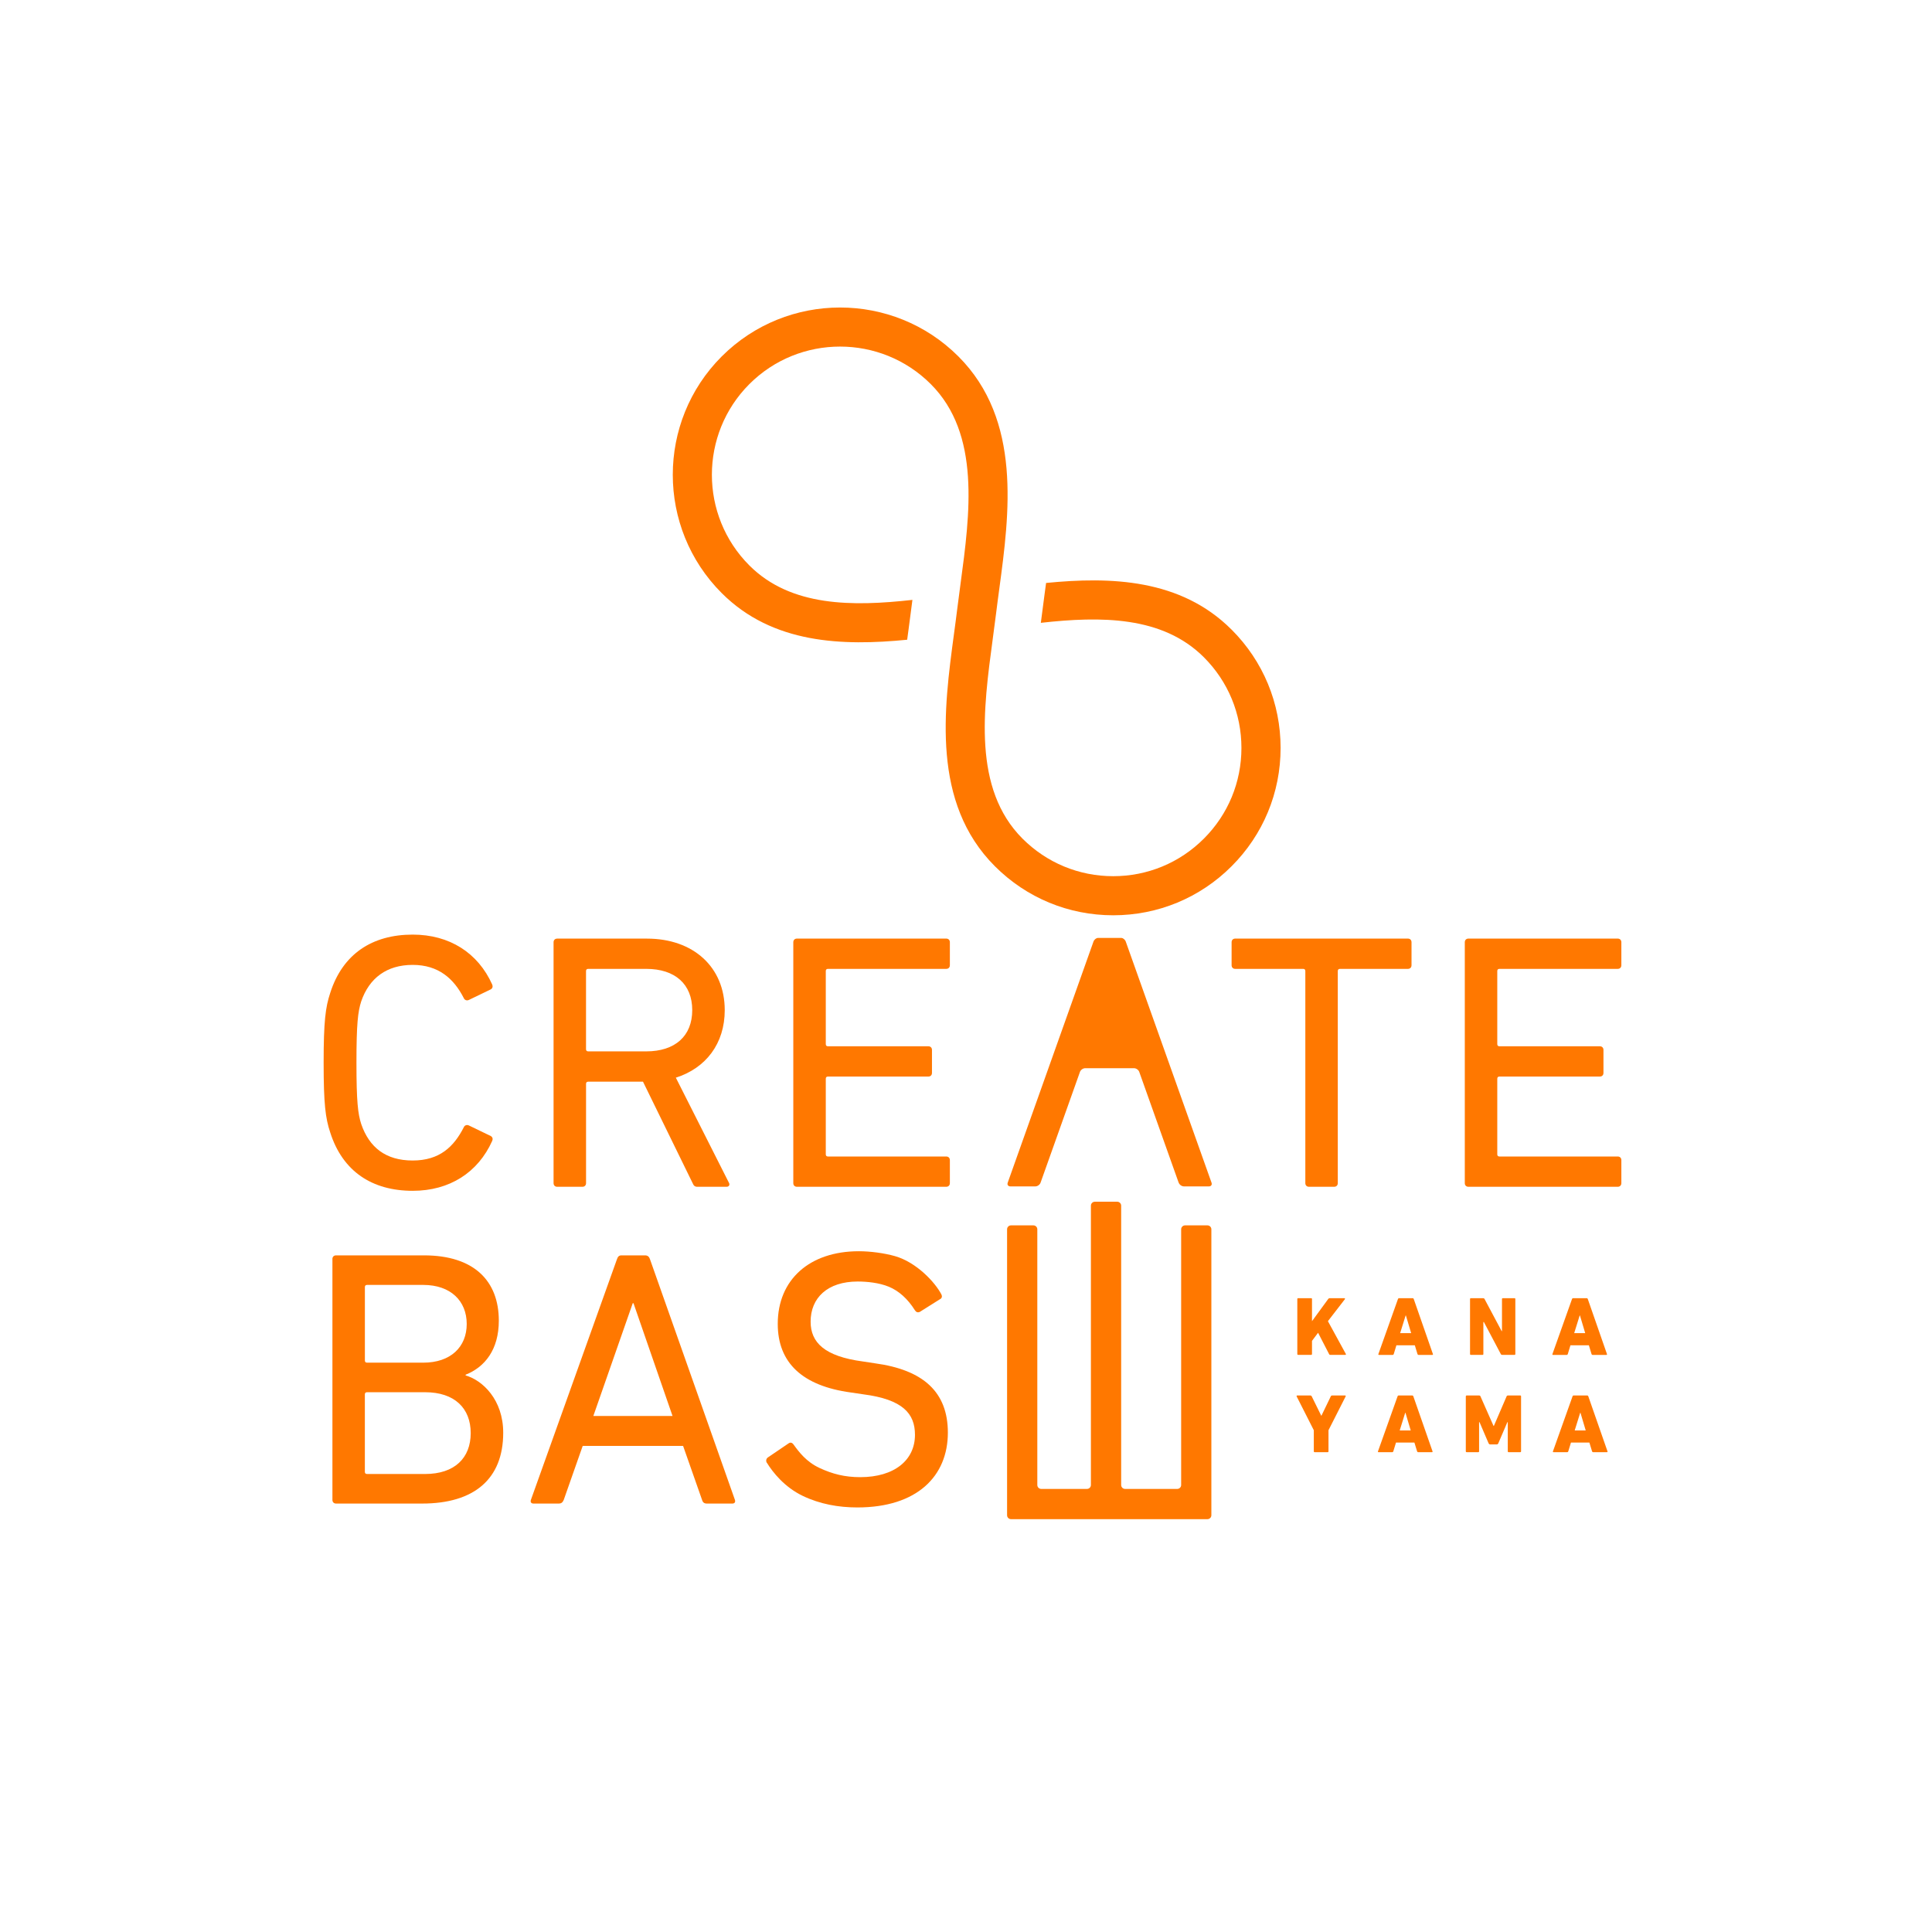 <?xml version="1.0" encoding="UTF-8"?>
<svg id="_レイヤー_1" data-name="レイヤー_1" xmlns="http://www.w3.org/2000/svg" version="1.1" viewBox="0 0 800 800">
  <!-- Generator: Adobe Illustrator 29.4.0, SVG Export Plug-In . SVG Version: 2.1.0 Build 152)  -->
  <defs>
    <style>
      .st0 {
        fill: #ff7800;
      }
    </style>
  </defs>
  <path class="st0" d="M509.95,260.7c-21.06-21.07-50.08-21.95-76.79-19.31-.22,1.7-.45,3.37-.67,5-.46,3.43-.91,6.77-1.31,10.02-.06.49-.13,1-.19,1.49,24.8-2.77,50.36-2.89,67.51,14.26,10.03,10.03,15.55,23.36,15.55,37.55s-5.52,27.52-15.55,37.55c-10.03,10.03-23.36,15.55-37.55,15.55s-27.52-5.53-37.55-15.55c-20.67-20.68-16.24-53.6-12.33-82.66.48-3.58.95-7.08,1.37-10.47.4-3.32.87-6.75,1.34-10.26,4.19-31.16,9.42-69.93-16.93-96.28-27.01-27.01-70.98-27.01-98,0-27.02,27.02-27.02,70.98,0,98,21.07,21.07,50.08,21.94,76.79,19.31.22-1.69.45-3.35.67-4.98.46-3.43.91-6.78,1.31-10.03.06-.49.13-1,.19-1.49-24.79,2.77-50.36,2.89-67.51-14.26-20.7-20.7-20.7-54.39,0-75.1,20.71-20.71,54.4-20.7,75.11,0,20.68,20.68,16.24,53.61,12.33,82.67-.48,3.58-.95,7.07-1.37,10.46-.4,3.32-.87,6.76-1.34,10.27-4.19,31.15-9.41,69.92,16.94,96.26,13.08,13.09,30.49,20.3,49,20.3s35.91-7.21,49-20.3c13.09-13.08,20.3-30.49,20.3-49s-7.21-35.91-20.3-48.99"/>
  <path class="st0" d="M537.19,537.89c0-.21.14-.34.34-.34h5.39c.21,0,.35.13.35.34v9.19l6.73-9.22c.17-.21.31-.31.58-.31h6.08c.27,0,.35.24.21.44l-7.01,9.08,7.42,13.57c.1.17.04.38-.2.38h-6.18c-.31,0-.45-.1-.55-.31l-4.56-8.84-2.52,3.35v5.45c0,.21-.14.35-.35.35h-5.39c-.2,0-.34-.14-.34-.35v-22.79Z"/>
  <path class="st0" d="M578.87,537.89c.07-.21.21-.34.45-.34h5.63c.24,0,.38.13.45.34l7.94,22.8c.07.2-.04.35-.24.35h-5.7c-.24,0-.38-.14-.45-.35l-1.1-3.63h-7.63l-1.1,3.63c-.07.2-.21.35-.45.35h-5.67c-.21,0-.31-.14-.24-.35l8.11-22.8ZM584.33,552.02l-2.18-7.32h-.1l-2.28,7.32h4.56Z"/>
  <path class="st0" d="M608.71,537.89c0-.21.14-.34.34-.34h5.08c.24,0,.48.1.59.34l7.08,13.3h.14v-13.3c0-.21.14-.34.35-.34h4.83c.21,0,.35.13.35.34v22.79c0,.21-.14.35-.35.35h-5.08c-.24,0-.49-.1-.59-.35l-7.01-13.26h-.21v13.26c0,.21-.13.35-.34.35h-4.84c-.21,0-.34-.14-.34-.35v-22.79Z"/>
  <path class="st0" d="M650.94,537.89c.07-.21.21-.34.45-.34h5.63c.24,0,.38.13.45.34l7.94,22.8c.07.2-.04.35-.24.35h-5.7c-.24,0-.38-.14-.45-.35l-1.1-3.63h-7.63l-1.1,3.63c-.07.2-.21.35-.45.35h-5.67c-.21,0-.31-.14-.24-.35l8.11-22.8ZM656.4,552.02l-2.18-7.32h-.1l-2.28,7.32h4.56Z"/>
  <path class="st0" d="M544.37,601.32c-.21,0-.35-.14-.35-.35v-8.74l-7.11-14.02c-.07-.21.03-.38.27-.38h5.42c.24,0,.41.1.55.35l3.94,8.01h.1l3.87-8.01c.1-.24.31-.35.55-.35h5.32c.28,0,.35.17.28.38l-7.11,14.02v8.74c0,.21-.14.35-.35.35h-5.39Z"/>
  <path class="st0" d="M578.7,578.18c.07-.21.21-.34.45-.34h5.63c.24,0,.38.14.45.34l7.95,22.79c.07.21-.04.35-.24.35h-5.7c-.24,0-.38-.14-.45-.35l-1.11-3.63h-7.63l-1.11,3.63c-.07.21-.21.35-.45.35h-5.66c-.21,0-.31-.14-.24-.35l8.12-22.79ZM584.15,592.31l-2.18-7.32h-.1l-2.28,7.32h4.56Z"/>
  <path class="st0" d="M606.98,578.18c0-.21.14-.35.35-.35h5.11c.24,0,.48.07.58.35l5.42,12.26h.14l5.28-12.26c.11-.28.35-.35.59-.35h5.04c.21,0,.35.14.35.35v22.79c0,.21-.14.35-.35.35h-4.8c-.21,0-.35-.14-.35-.35v-12.08h-.17l-3.76,8.77c-.18.35-.45.45-.66.45h-2.69c-.21,0-.45-.1-.66-.45l-3.76-8.77h-.18v12.08c0,.21-.14.35-.35.35h-4.8c-.2,0-.35-.14-.35-.35v-22.79Z"/>
  <path class="st0" d="M651.15,578.18c.07-.21.21-.34.45-.34h5.63c.24,0,.38.14.45.34l7.95,22.79c.07.21-.04.35-.24.35h-5.7c-.24,0-.38-.14-.45-.35l-1.11-3.63h-7.63l-1.11,3.63c-.07.21-.21.35-.45.35h-5.66c-.21,0-.31-.14-.24-.35l8.12-22.79ZM656.61,592.31l-2.18-7.32h-.1l-2.28,7.32h4.56Z"/>
  <path class="st0" d="M488.08,489.73c.3.84,1.27,1.53,2.16,1.53h10.36c.89,0,1.37-.69,1.07-1.53l-35.51-99.82c-.3-.84-1.13-1.53-1.85-1.53h-9.67c-.72,0-1.56.68-1.86,1.53l-35.51,99.82c-.3.84.19,1.53,1.08,1.53h10.36c.89,0,1.86-.69,2.16-1.53l16.32-45.88c.3-.84,1.27-1.53,2.16-1.53h20.23c.89,0,1.86.69,2.16,1.53l16.32,45.88Z"/>
  <path class="st0" d="M490.71,507.4c-.89,0-1.62.73-1.62,1.62v105.89c0,.89-.73,1.62-1.62,1.62h-21.6c-.89,0-1.62-.73-1.62-1.62v-115.68c0-.89-.73-1.62-1.62-1.62h-9.29c-.89,0-1.62.73-1.62,1.62v115.68c0,.89-.73,1.62-1.62,1.62h-18.95c-.89,0-1.62-.73-1.62-1.62v-105.89c0-.89-.73-1.62-1.62-1.62h-9.28c-.89,0-1.62.73-1.62,1.62v118.41c0,.89.73,1.62,1.62,1.62h81.35c.89,0,1.62-.73,1.62-1.62v-118.41c0-.89-.73-1.62-1.62-1.62h-9.28Z"/>
  <path class="st0" d="M134.01,440.04c0-17.08.76-22.97,2.72-28.86,5.14-16.17,17.38-24.18,34.16-24.18,15.26,0,27.05,7.56,32.94,20.71.3.75.15,1.51-.6,1.96l-9.07,4.38c-.91.45-1.81,0-2.12-.76-4.08-8.01-10.43-13.75-21.16-13.75s-17.99,5.44-21.31,15.11c-1.36,4.23-1.97,9.22-1.97,25.39s.61,21.16,1.97,25.39c3.32,9.67,10.12,15.11,21.31,15.11s17.07-5.74,21.16-13.75c.3-.76,1.21-1.21,2.12-.76l9.07,4.38c.76.46.91,1.21.6,1.97-5.89,13.15-17.68,20.71-32.94,20.71-16.78,0-29.02-8.01-34.16-24.18-1.97-5.89-2.72-11.79-2.72-28.86"/>
  <path class="st0" d="M288.76,491.42c-1.06,0-1.51-.45-1.96-1.51l-20.55-42.01h-22.67c-.6,0-.91.3-.91.9v41.11c0,.91-.6,1.51-1.51,1.51h-10.43c-.91,0-1.51-.6-1.51-1.51v-99.74c0-.91.6-1.51,1.51-1.51h37.18c19.19,0,32.19,11.79,32.19,29.62,0,13.9-7.86,24.03-20.25,27.96l21.91,43.37c.6.9.15,1.81-.9,1.81h-12.09ZM286.64,418.27c0-10.73-7.1-17.08-19.04-17.08h-24.03c-.6,0-.91.31-.91.91v32.34c0,.6.3.91.91.91h24.03c11.94,0,19.04-6.35,19.04-17.08"/>
  <path class="st0" d="M328.49,390.16c0-.91.61-1.51,1.51-1.51h61.81c.9,0,1.51.6,1.51,1.51v9.52c0,.91-.61,1.51-1.51,1.51h-48.97c-.6,0-.9.31-.9.91v30.23c0,.6.3.91.9.91h41.56c.91,0,1.51.6,1.51,1.51v9.52c0,.91-.6,1.51-1.51,1.51h-41.56c-.6,0-.9.3-.9.91v31.28c0,.6.3.91.9.91h48.97c.9,0,1.51.6,1.51,1.51v9.52c0,.91-.61,1.51-1.51,1.51h-61.81c-.91,0-1.51-.6-1.51-1.51v-99.74Z"/>
  <path class="st0" d="M542.02,491.42c-.9,0-1.51-.6-1.51-1.51v-87.81c0-.6-.3-.91-.91-.91h-28.11c-.9,0-1.51-.6-1.51-1.51v-9.52c0-.91.61-1.51,1.51-1.51h71.48c.91,0,1.51.6,1.51,1.51v9.52c0,.91-.6,1.51-1.51,1.51h-28.11c-.6,0-.91.3-.91.91v87.81c0,.91-.6,1.51-1.51,1.51h-10.43Z"/>
  <path class="st0" d="M606.54,390.16c0-.91.61-1.51,1.51-1.51h61.81c.9,0,1.51.6,1.51,1.51v9.52c0,.91-.61,1.51-1.51,1.51h-48.97c-.6,0-.9.31-.9.91v30.23c0,.6.3.91.9.91h41.56c.91,0,1.51.6,1.51,1.51v9.52c0,.91-.6,1.51-1.51,1.51h-41.56c-.6,0-.9.3-.9.91v31.28c0,.6.3.91.9.91h48.97c.9,0,1.51.6,1.51,1.51v9.52c0,.91-.61,1.51-1.51,1.51h-61.81c-.91,0-1.51-.6-1.51-1.51v-99.74Z"/>
  <path class="st0" d="M137.64,521.33c0-.91.6-1.51,1.51-1.51h36.42c20.71,0,30.98,10.57,30.98,27.05,0,11.94-5.74,19.19-13.75,22.37v.3c6.95,1.97,15.57,9.97,15.57,23.73,0,19.19-12.09,29.32-33.55,29.32h-35.66c-.91,0-1.51-.6-1.51-1.51v-99.74ZM175.27,564.25c11.33,0,17.99-6.5,17.99-16.02s-6.65-16.17-17.99-16.17h-23.27c-.61,0-.91.3-.91.91v30.37c0,.61.3.91.91.91h23.27ZM151.99,610.35h24.03c12.24,0,18.89-6.65,18.89-16.93s-6.65-16.93-18.89-16.93h-24.03c-.61,0-.91.3-.91.91v32.04c0,.61.3.91.91.91"/>
  <path class="st0" d="M255.51,521.33c.3-.91.76-1.51,1.81-1.51h9.82c1.06,0,1.66.6,1.97,1.51l35.21,99.75c.3.91-.15,1.51-1.06,1.51h-10.58c-1.06,0-1.66-.45-1.97-1.51l-7.86-22.37h-41.56l-7.86,22.37c-.45,1.06-1.06,1.51-1.96,1.51h-10.58c-.91,0-1.36-.6-1.06-1.51l35.67-99.75ZM278.48,586.32l-16.17-46.7h-.3l-16.32,46.7h32.79Z"/>
  <path class="st0" d="M317.51,605.7c-.42-.75-.32-1.66.47-2.22l8.51-5.78c.78-.57,1.51-.36,2.08.42,2.27,3.14,5.32,7.19,10.77,9.73,5.32,2.48,10.45,3.81,16.86,3.81,14.21,0,22.67-7.1,22.67-17.53,0-8.76-4.99-14.66-21.46-16.78l-5.14-.76c-19.95-2.72-30.22-12.24-30.22-28.41,0-18.29,13.15-30.07,33.55-30.07,4.82,0,10.56.77,14.97,2.02,8.89,2.52,16.64,10.83,19.24,15.86.41.87.22,1.62-.66,2.03l-8.27,5.2c-.88.41-1.56.08-2.03-.66-2.99-4.76-6.64-8.02-10.77-9.74-4.07-1.69-9.19-2.17-12.92-2.17-12.55,0-19.5,6.8-19.5,16.62,0,8.62,5.74,14.36,21.61,16.48l4.99.76c20.1,2.72,30.23,11.94,30.23,28.71,0,17.99-12.7,30.98-37.48,30.98-7.82,0-15.53-1.39-22.62-4.79-7.53-3.62-12.36-9.69-14.85-13.72"/>
</svg>